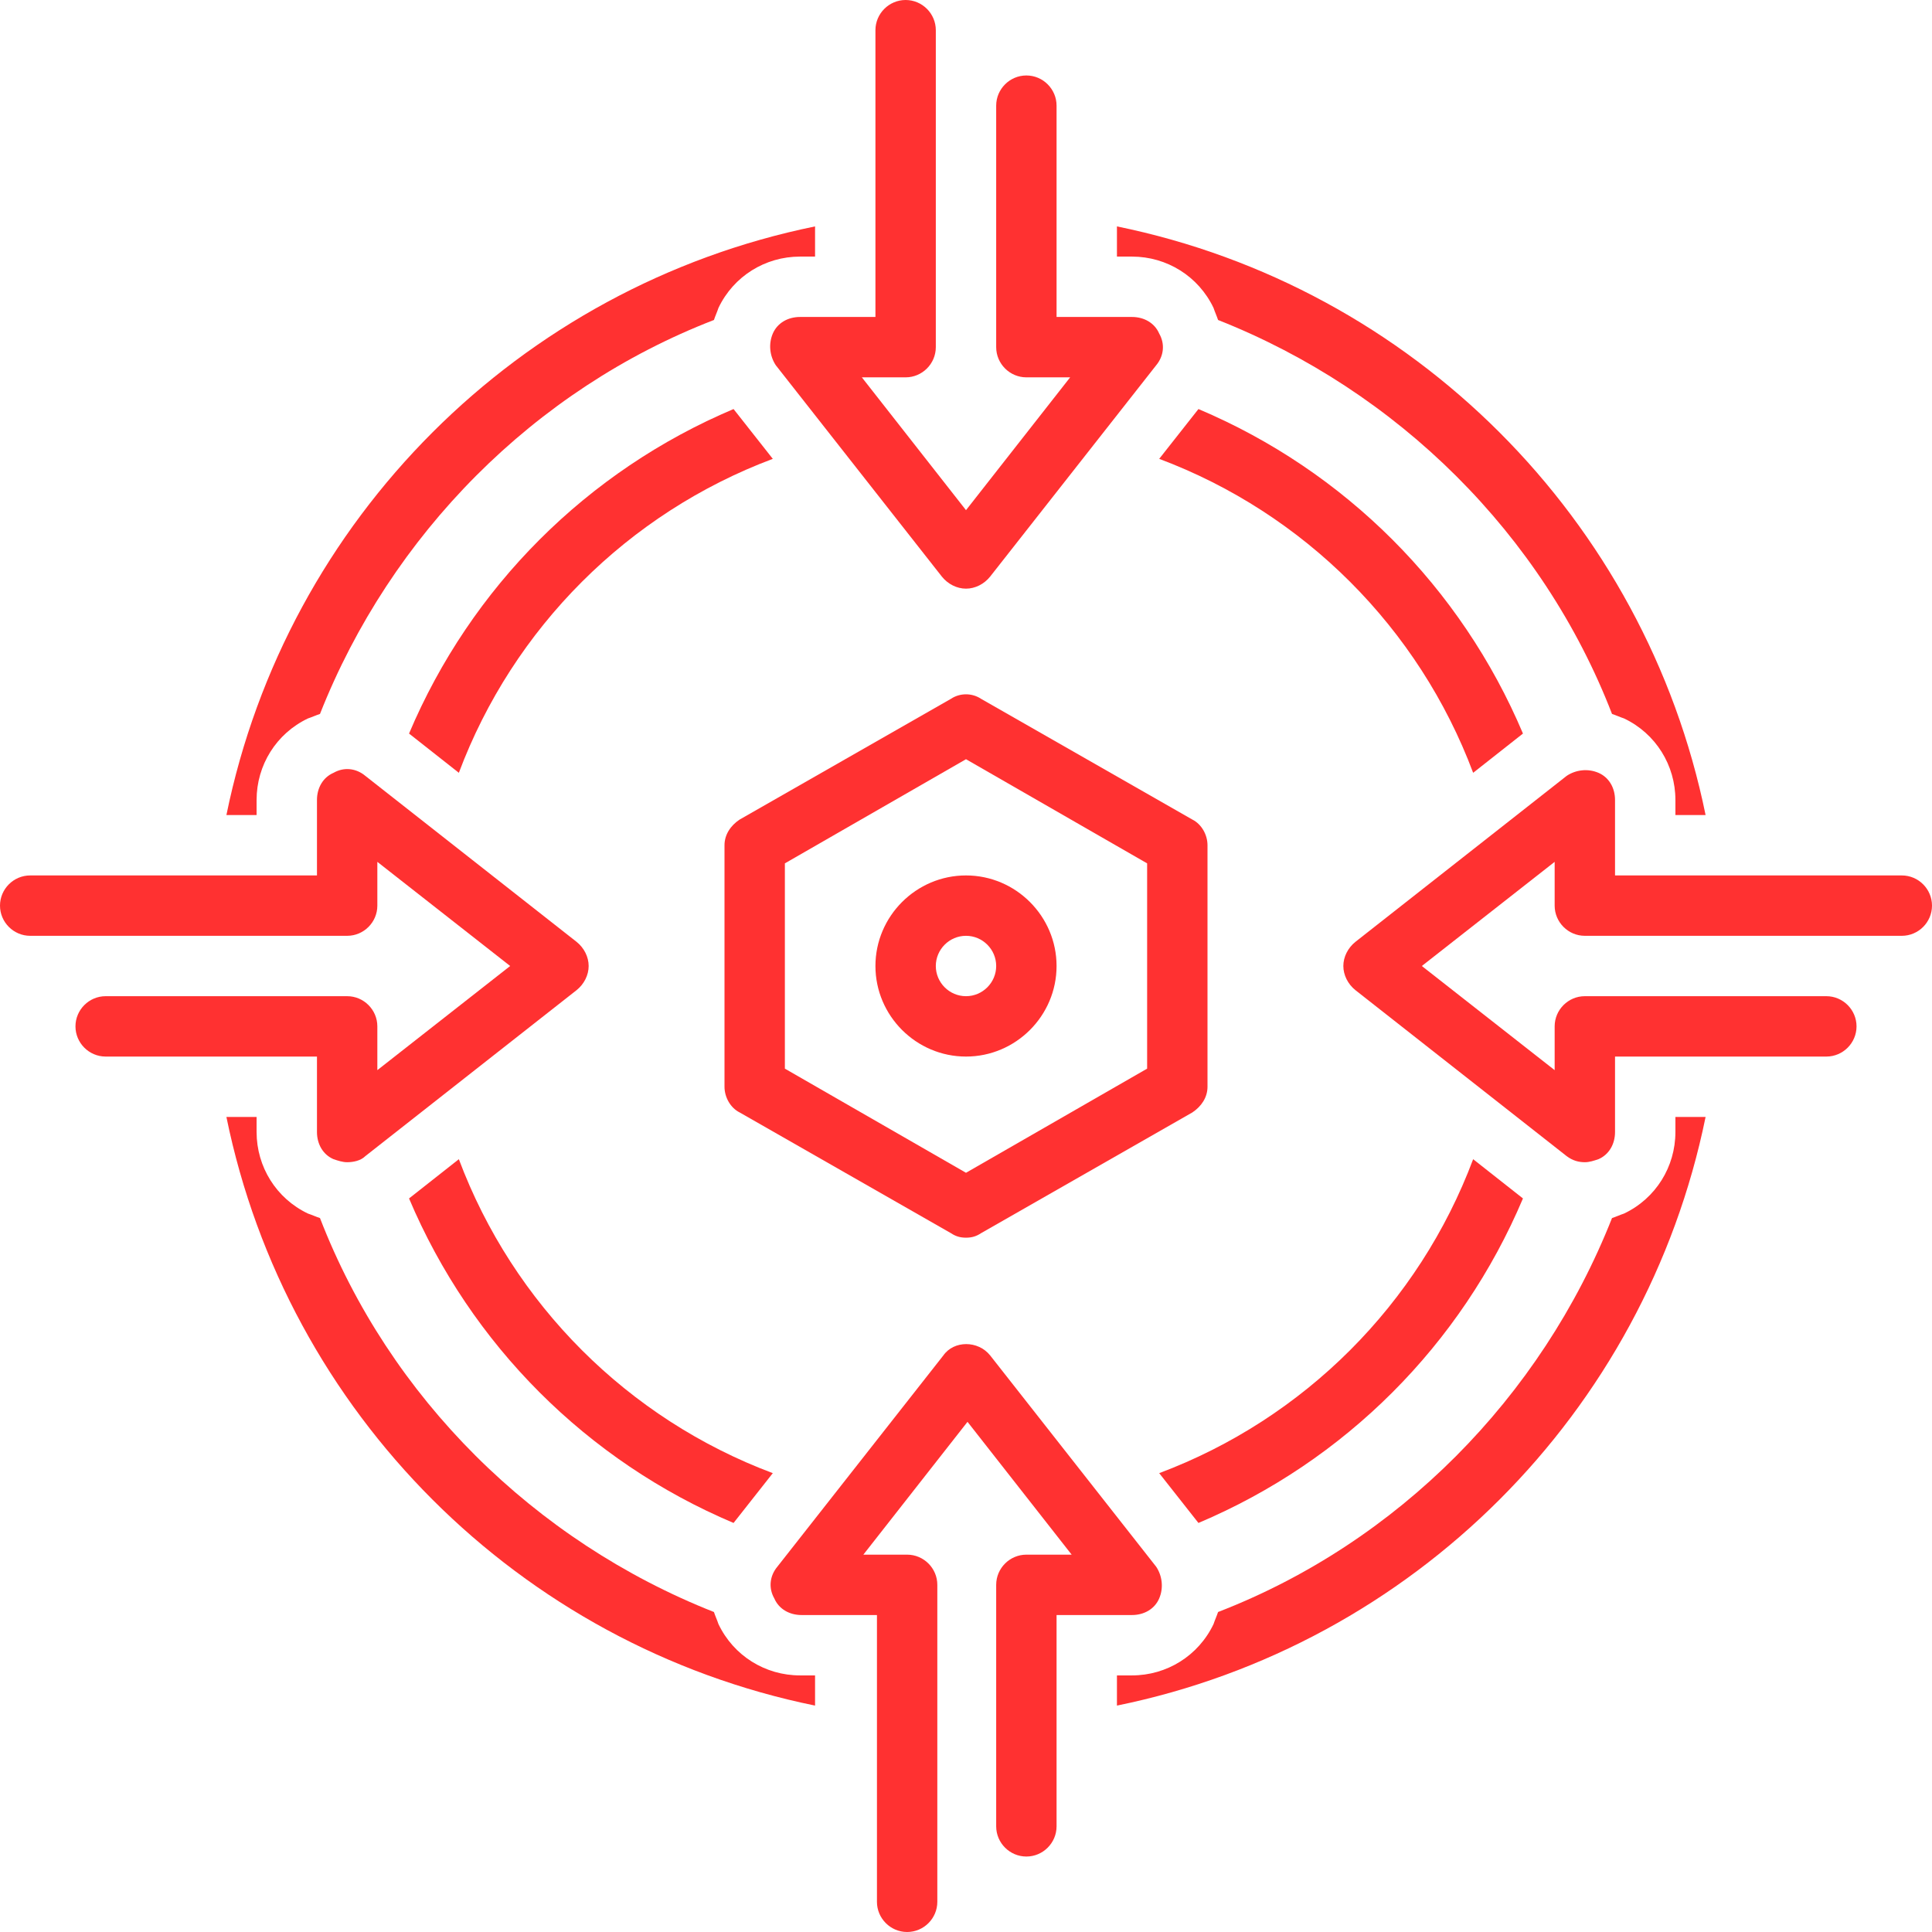 <?xml version="1.0" encoding="UTF-8" standalone="no"?><svg xmlns="http://www.w3.org/2000/svg" xmlns:xlink="http://www.w3.org/1999/xlink" fill="#ff3131" height="128" preserveAspectRatio="xMidYMid meet" version="1" viewBox="0.0 0.0 128.0 128.0" width="128" zoomAndPan="magnify"><g id="change1_1"><path d="M58,64c0,3.3,2.7,6,6,6s6-2.7,6-6s-2.7-6-6-6S58,60.7,58,64z M66,64c0,1.1-0.9,2-2,2s-2-0.9-2-2s0.9-2,2-2S66,62.9,66,64z"/></g><g id="change1_2"><path d="M62,23V2c0-1.1-0.9-2-2-2s-2,0.9-2,2v19h-5c-0.8,0-1.5,0.4-1.8,1.1c-0.3,0.7-0.2,1.5,0.2,2.1l11,14c0.4,0.5,1,0.8,1.6,0.8 s1.2-0.3,1.6-0.8l11-14c0.5-0.6,0.6-1.4,0.2-2.1c-0.3-0.7-1-1.1-1.8-1.1h-5V7c0-1.1-0.9-2-2-2s-2,0.9-2,2v16c0,1.1,0.9,2,2,2h2.9 L64,33.8L57.1,25H60C61.1,25,62,24.1,62,23z"/></g><g id="change1_3"><path d="M66,105v16c0,1.1,0.9,2,2,2s2-0.9,2-2v-14h5c0.8,0,1.5-0.4,1.8-1.1c0.3-0.7,0.2-1.5-0.2-2.1l-11-14c-0.8-1-2.4-1-3.1,0 l-11,14c-0.5,0.6-0.6,1.4-0.2,2.1c0.3,0.7,1,1.1,1.8,1.1h5v19c0,1.1,0.9,2,2,2s2-0.9,2-2v-21c0-1.1-0.9-2-2-2h-2.9l6.9-8.8l6.9,8.8 H68C66.9,103,66,103.9,66,105z"/></g><g id="change1_4"><path d="M126,58h-19v-5c0-0.8-0.4-1.5-1.1-1.8c-0.7-0.3-1.5-0.2-2.1,0.2l-14,11c-0.5,0.4-0.8,1-0.8,1.6s0.3,1.2,0.8,1.6l14,11 c0.4,0.3,0.8,0.4,1.2,0.4c0.3,0,0.6-0.1,0.9-0.2c0.7-0.3,1.1-1,1.1-1.8v-5h14c1.1,0,2-0.9,2-2s-0.9-2-2-2h-16c-1.1,0-2,0.9-2,2v2.9 L94.2,64l8.8-6.9V60c0,1.1,0.9,2,2,2h21c1.1,0,2-0.9,2-2S127.1,58,126,58z"/></g><g id="change1_5"><path d="M2,62h21c1.1,0,2-0.9,2-2v-2.9l8.8,6.9L25,70.9V68c0-1.1-0.9-2-2-2H7c-1.1,0-2,0.9-2,2s0.9,2,2,2h14v5 c0,0.8,0.4,1.5,1.1,1.8c0.3,0.1,0.6,0.2,0.9,0.2c0.4,0,0.9-0.1,1.2-0.4l14-11c0.5-0.4,0.8-1,0.8-1.6s-0.3-1.2-0.8-1.6l-14-11 c-0.6-0.5-1.4-0.6-2.1-0.2c-0.7,0.3-1.1,1-1.1,1.8v5H2c-1.1,0-2,0.9-2,2S0.9,62,2,62z"/></g><g id="change1_6"><path d="M79,54.3l-14-8c-0.6-0.4-1.4-0.4-2,0l-14,8c-0.6,0.4-1,1-1,1.7v16c0,0.7,0.4,1.4,1,1.7l14,8c0.3,0.2,0.6,0.3,1,0.3 s0.7-0.1,1-0.3l14-8c0.6-0.4,1-1,1-1.7V56C80,55.3,79.6,54.6,79,54.3z M76,70.8l-12,6.9l-12-6.9V57.2l12-6.9l12,6.9V70.8z"/></g><g id="change1_7"><path d="M113,54c-4-19.6-19.4-35-39-39v2h1c2.3,0,4.4,1.3,5.4,3.4c0.1,0.3,0.2,0.5,0.3,0.8c11.9,4.7,21.5,14.2,26.1,26.1 c0.3,0.1,0.5,0.2,0.8,0.3c2.1,1,3.4,3.1,3.4,5.4v1H113z"/></g><g id="change1_8"><path d="M111,75c0,2.3-1.3,4.4-3.4,5.4c-0.3,0.1-0.5,0.2-0.8,0.3c-4.7,11.9-14.2,21.5-26.1,26.1c-0.1,0.3-0.2,0.5-0.3,0.8 c-1,2.1-3.1,3.4-5.4,3.4h-1v2c19.6-4,35-19.4,39-39h-2V75z"/></g><g id="change1_9"><path d="M15,74c4,19.6,19.4,35,39,39v-2h-1c-2.3,0-4.4-1.3-5.4-3.4c-0.1-0.3-0.2-0.5-0.3-0.8c-11.9-4.7-21.5-14.2-26.1-26.1 c-0.3-0.1-0.5-0.2-0.8-0.3c-2.1-1-3.4-3.1-3.4-5.4v-1H15z"/></g><g id="change1_10"><path d="M97.6,51.2l3.3-2.6c-4.1-9.7-11.8-17.4-21.5-21.5l-2.6,3.3C86.4,34,94,41.6,97.6,51.2z"/></g><g id="change1_11"><path d="M76.8,97.6l2.6,3.3c9.7-4.1,17.4-11.8,21.5-21.5l-3.3-2.6C94,86.4,86.4,94,76.8,97.6z"/></g><g id="change1_12"><path d="M15,54h2v-1c0-2.3,1.3-4.4,3.4-5.4c0.3-0.1,0.5-0.2,0.8-0.3c4.7-11.9,14.2-21.5,26.1-26.1c0.1-0.3,0.2-0.5,0.3-0.8 c1-2.1,3.1-3.4,5.4-3.4h1v-2C34.4,19,19,34.4,15,54z"/></g><g id="change1_13"><path d="M51.2,30.4l-2.6-3.3c-9.7,4.1-17.4,11.8-21.5,21.5l3.3,2.6C34,41.6,41.6,34,51.2,30.4z"/></g><g id="change1_14"><path d="M30.4,76.8l-3.3,2.6c4.1,9.7,11.8,17.4,21.5,21.5l2.6-3.3C41.6,94,34,86.4,30.4,76.8z"/></g></svg>